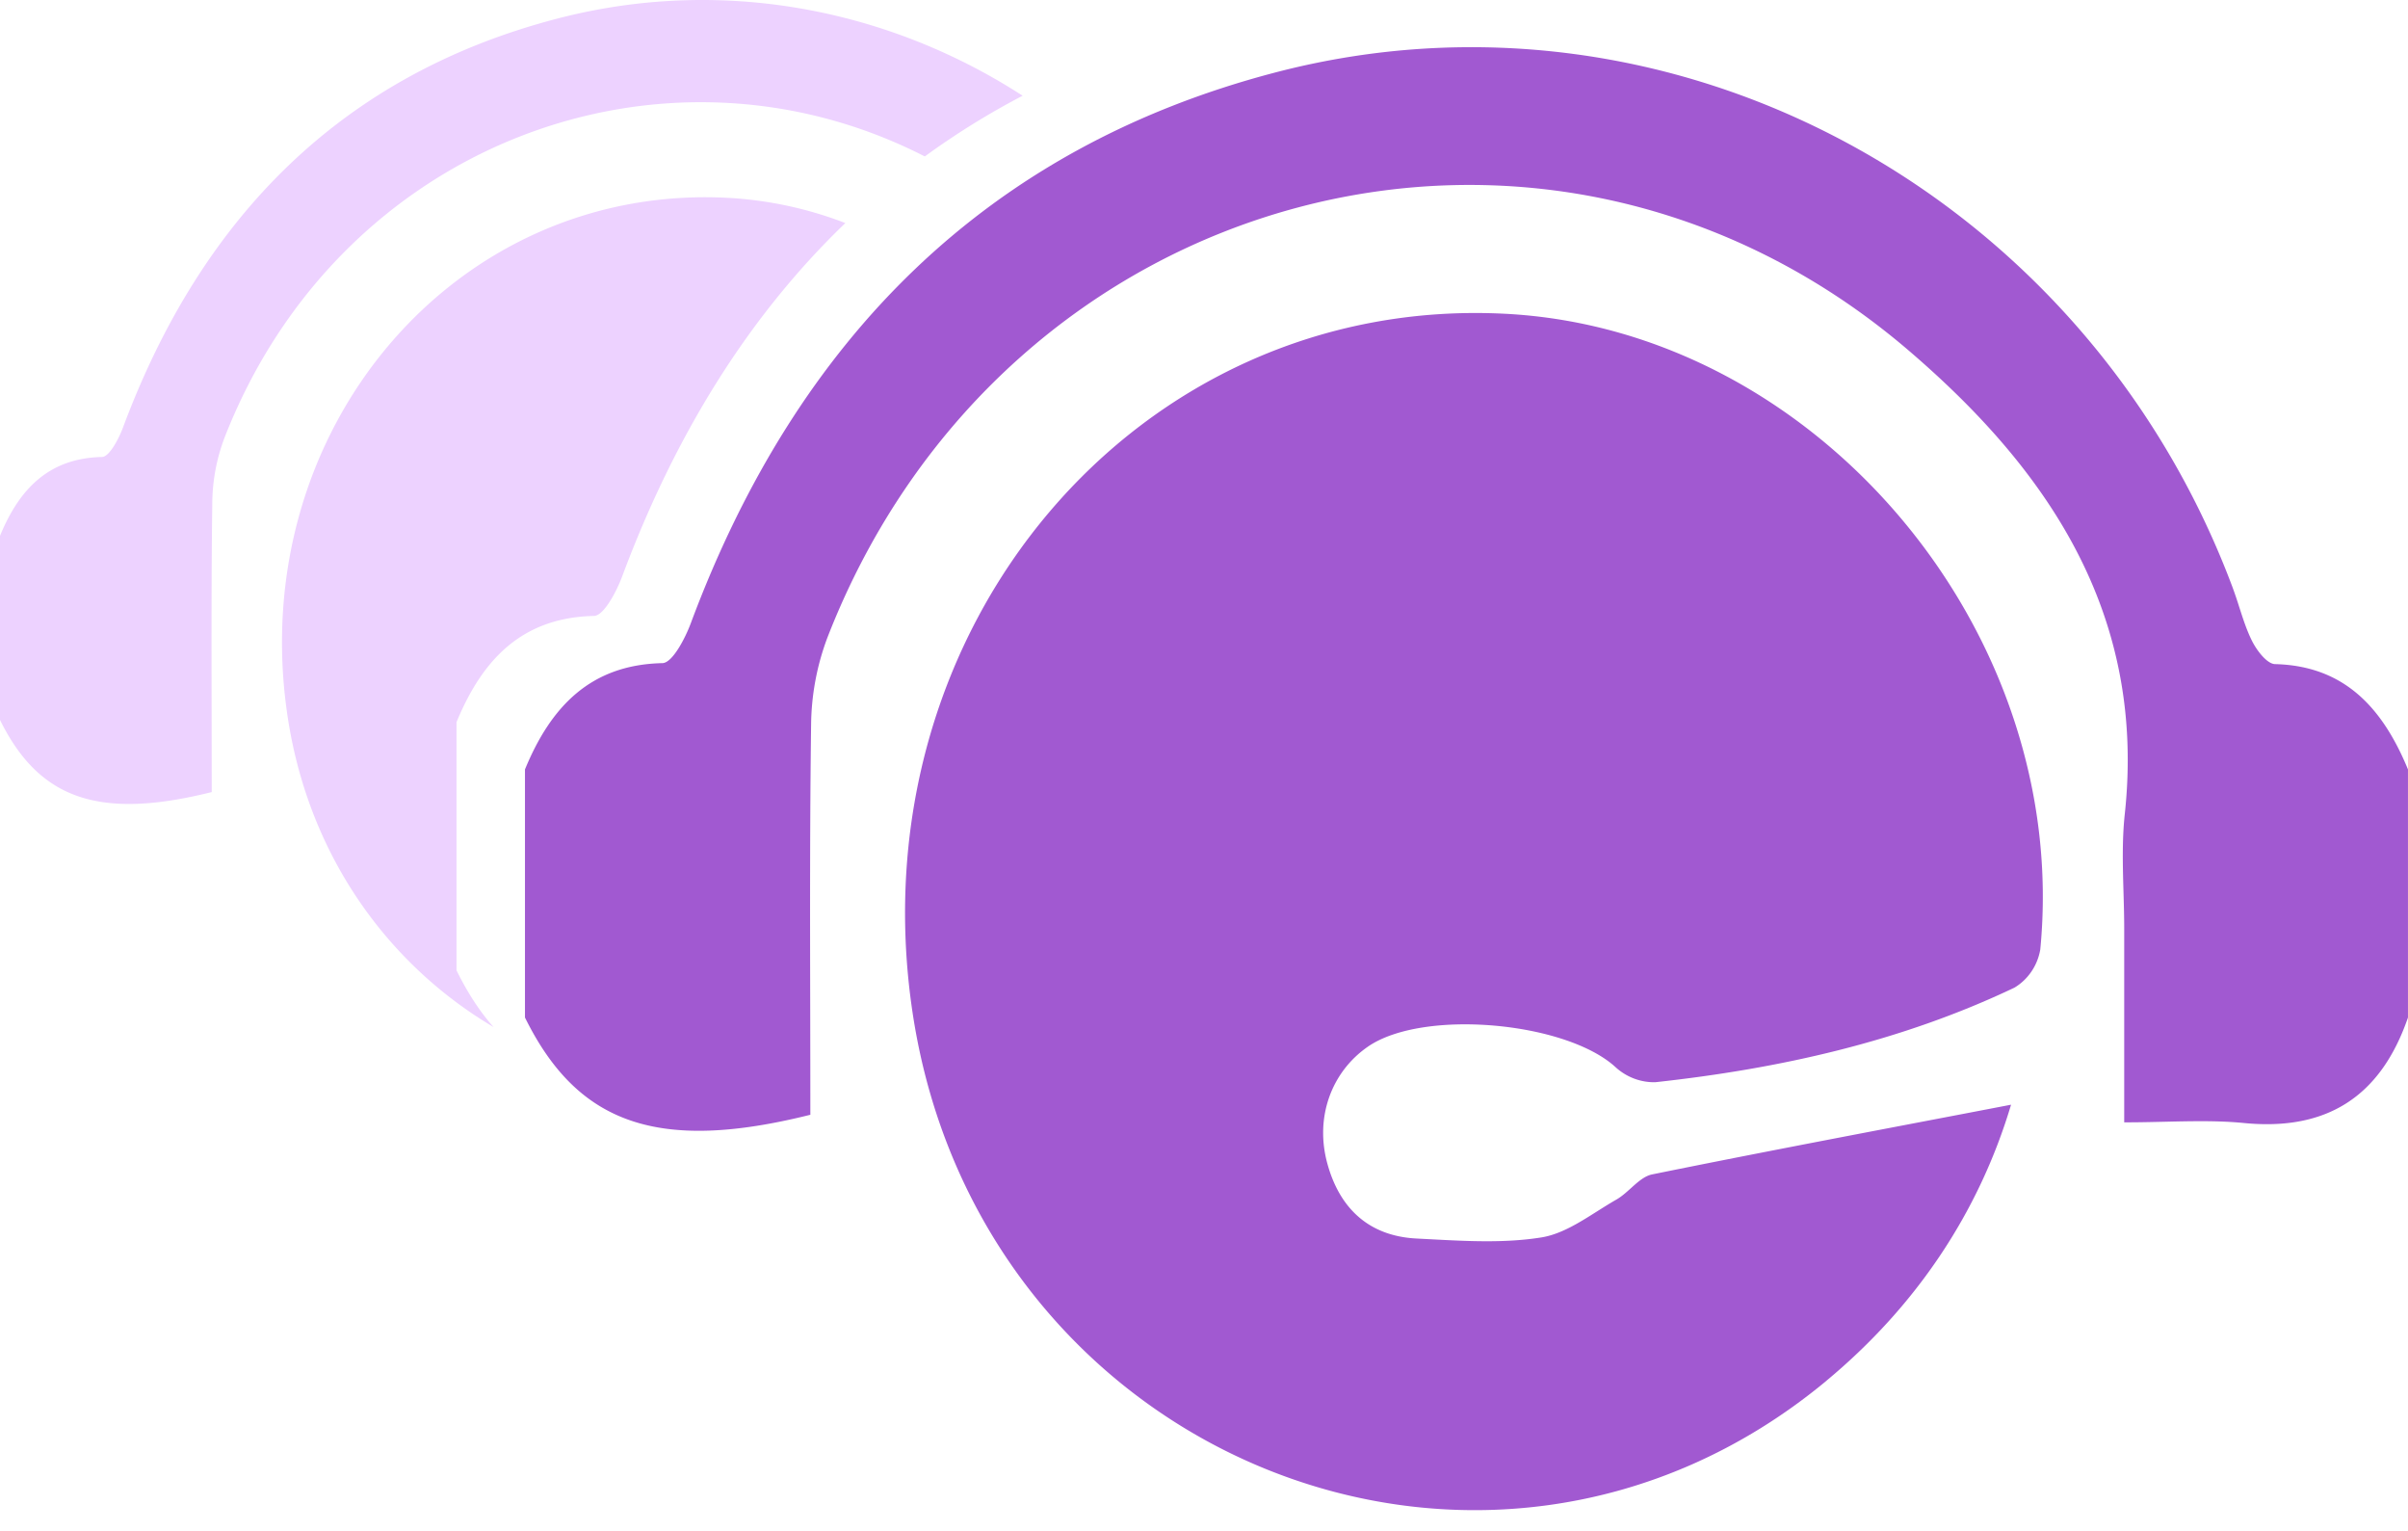 <svg xmlns="http://www.w3.org/2000/svg" width="96" height="61" fill="none"><path fill="#EDD2FF" fill-rule="evenodd" d="M0 21.356c.766-1.86 1.941-3.097 4.066-3.143.295-.006.674-.731.844-1.192C8.048 8.614 13.67 2.976 22.193.748 28.713-.957 35.38.331 40.769 3.815a30.99 30.99 0 0 0-3.9 2.42C26.497.925 13.529 5.673 8.945 17.46a7.526 7.526 0 0 0-.482 2.582c-.037 2.836-.031 5.674-.026 8.503.002 1.01.004 2.017.004 3.023-4.486 1.12-6.879.291-8.441-2.875v-7.336ZM33.702 8.89a15.322 15.322 0 0 0-4.717-1.007C18.127 7.33 9.772 17.168 11.46 28.516c.836 5.617 4.037 9.944 8.215 12.416-.551-.62-1.038-1.371-1.476-2.26v-9.888c1.032-2.506 2.616-4.174 5.48-4.236.398-.008.908-.985 1.137-1.606 2.108-5.646 5.047-10.366 8.886-14.052Z" clip-rule="evenodd"/><path fill="#A159D1" fill-rule="evenodd" d="M26.409 26.429c-2.864.062-4.448 1.73-5.48 4.236v9.888c2.106 4.268 5.33 5.385 11.377 3.876 0-1.357-.003-2.715-.005-4.075-.008-3.813-.015-7.639.035-11.462.011-1.19.231-2.37.65-3.48C40.003 7.362 61.613 1.56 76.101 13.976c5.488 4.702 9.474 10.443 8.607 18.477-.11 1.03-.08 2.073-.05 3.117.014.482.028.965.028 1.445v7.716c.555 0 1.09-.012 1.608-.024 1.108-.025 2.145-.049 3.17.051 3.258.319 5.435-1.012 6.535-4.205v-9.888c-1.002-2.428-2.515-4.128-5.3-4.197-.323-.008-.736-.551-.927-.943-.208-.422-.353-.875-.5-1.33a16.726 16.726 0 0 0-.27-.796C83.11 7.68 66.651-1.246 50.841 2.889 39.355 5.892 31.776 13.491 27.546 24.823c-.229.62-.74 1.598-1.137 1.606Zm46.39 28.613c3.551-2.945 6.074-6.665 7.376-11.014-1.183.228-2.36.452-3.529.675-3.636.695-7.212 1.378-10.78 2.103-.305.062-.573.303-.845.548-.186.167-.373.336-.577.453-.253.144-.506.304-.76.464-.727.46-1.463.925-2.243 1.048-1.436.228-2.925.15-4.397.072l-.557-.029c-1.858-.089-3.067-1.148-3.57-2.99-.503-1.836.158-3.651 1.621-4.66 2.204-1.517 7.917-.989 9.88.83.435.392.996.602 1.573.59 4.947-.54 9.778-1.61 14.32-3.77.267-.16.498-.379.675-.64.178-.261.298-.56.353-.874 1.239-12.673-8.926-24.71-21.343-25.343C45.361 11.76 34.1 25.02 36.375 40.315 39.021 58.092 59.238 66.28 72.8 55.043Z" clip-rule="evenodd"/></svg>